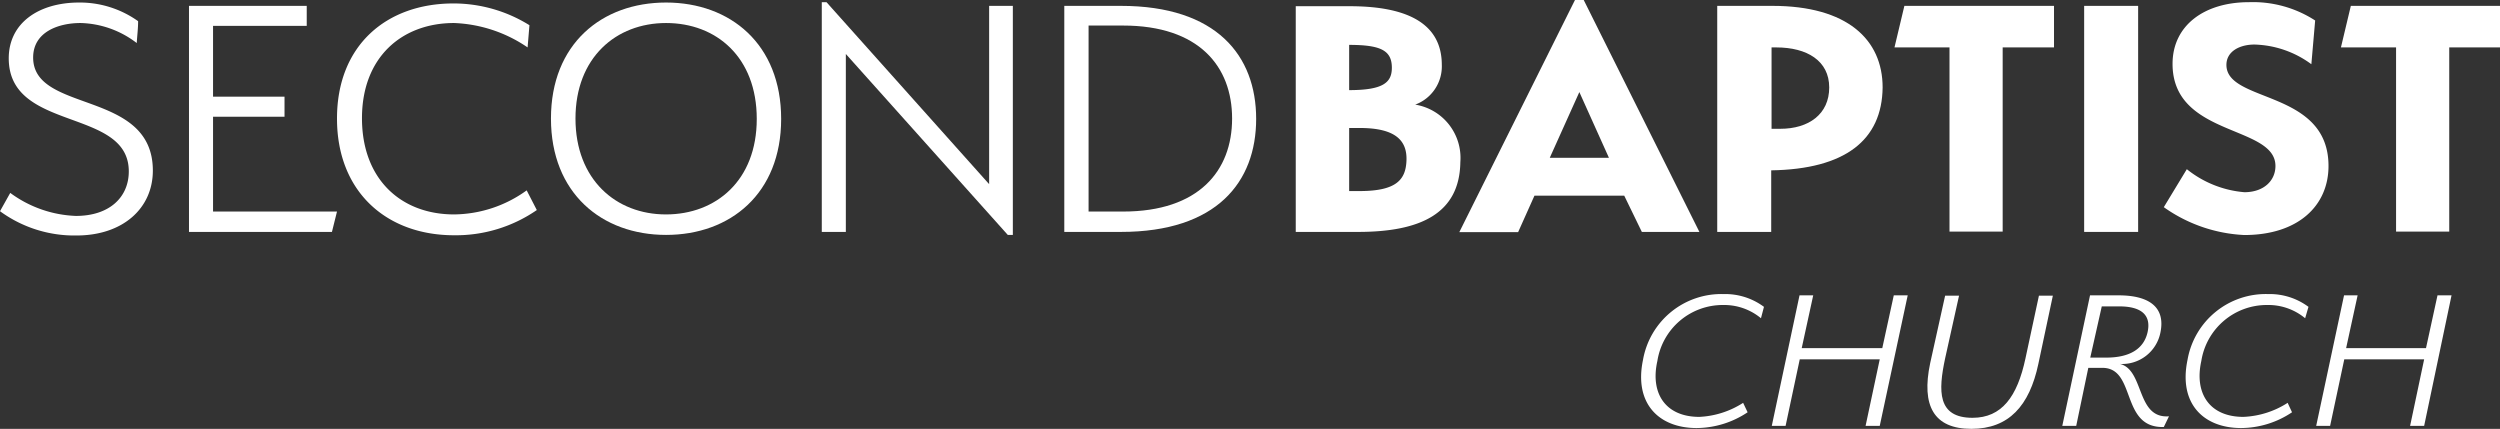 <?xml version="1.0" encoding="UTF-8" standalone="no"?>
<!DOCTYPE svg PUBLIC "-//W3C//DTD SVG 1.1//EN" "http://www.w3.org/Graphics/SVG/1.1/DTD/svg11.dtd">
<svg xmlns="http://www.w3.org/2000/svg" viewBox="0 0 217.21 37.26"><rect x="0" y="0" width="217.21" height="37.26" fill="#333333" stroke="none"/><defs><style>.cls-1{fill:#fff;}</style></defs><g id="Layer_2" data-name="Layer 2"><g id="Logos"><path class="cls-1" d="M11.88,3.74A8.32,8.32,0,0,0,7,2c-1.9,0-4.12.76-4.12,3,0,4.88,10.4,2.76,10.4,9.82,0,3.3-2.63,5.64-6.63,5.64A10.94,10.94,0,0,1,0,18.35l.89-1.59a10.22,10.22,0,0,0,5.7,2c2.95,0,4.6-1.65,4.6-3.87C11.19,9.32.76,11.5.76,5.07.76,2,3.36.22,6.88.22A8.72,8.72,0,0,1,12,1.84C12,2.47,11.92,3.1,11.88,3.74Z"/><path class="cls-1" d="M16.42,20.15V.51H26.65V2.25H18.51V8.4h6.21v1.74H18.51v8.24H29.28l-.44,1.77Z"/><path class="cls-1" d="M29.28,10.3c0-6.4,4.34-10,10.11-10A12.48,12.48,0,0,1,46,2.19l-.16,1.93A12.1,12.1,0,0,0,39.45,2c-4.5,0-8,2.94-8,8.27s3.42,8.36,8,8.36a10.92,10.92,0,0,0,6.31-2.09l.88,1.71a12.37,12.37,0,0,1-7.19,2.19C33.62,20.44,29.28,16.7,29.28,10.3Z"/><path class="cls-1" d="M57.87,20.41c-5.58,0-10-3.62-10-10.11S52.29.22,57.87.22s10,3.61,10,10.11S63.44,20.41,57.87,20.41ZM57.87,2C53.53,2,50,5,50,10.3s3.52,8.33,7.86,8.33,7.89-2.94,7.89-8.3S62.24,2,57.87,2Z"/><path class="cls-1" d="M87.56,20.41,73.49,4.69V20.15H71.4V.19h.41L85.94,16V.51H88v19.9Z"/><path class="cls-1" d="M97.39,20.15H92.47V.51h4.92c8.33,0,11.75,4.34,11.75,9.82S105.72,20.15,97.39,20.15Zm.19-17.93h-3V18.38h3c6.59,0,9.47-3.55,9.47-8.08S104.17,2.22,97.58,2.22Z"/><path class="cls-1" d="M118,20.15h-5.42V.54h4.69c4.76,0,8,1.36,8,5.1a3.54,3.54,0,0,1-2.31,3.45,4.69,4.69,0,0,1,3.92,5C126.82,18.54,123.43,20.15,118,20.15ZM117.22,3.9V7.83c2.92,0,3.71-.64,3.71-1.94C120.93,4.4,120,3.9,117.22,3.9Zm.92,7.22h-.92V16.6h.92c3.2,0,4-1,4.06-2.66S121.34,11.12,118.14,11.12Z"/><path class="cls-1" d="M147.65,20.15h-5L141.12,17h-7.8l-1.42,3.17h-5.11L136.84,0h.76ZM137.22,8l-2.57,5.71h5.14Z"/><path class="cls-1" d="M153.89,14.8v5.35H149.2V.51H154c6.47,0,9.57,2.91,9.57,7.09C163.52,12.17,160.32,14.7,153.89,14.8Zm.44-10.68h-.41v7.07h.76c2.47,0,4.25-1.27,4.25-3.59S157,4.12,154.33,4.12Z"/><path class="cls-1" d="M174,4.12v16h-4.62v-16H164.6l.86-3.61h13V4.12Z"/><path class="cls-1" d="M181.08,20.15V.51h4.69V20.15Z"/><path class="cls-1" d="M200.82,5.58a8.69,8.69,0,0,0-4.94-1.71c-1.3,0-2.44.6-2.44,1.77,0,3.33,8.87,2.12,8.87,8.78,0,3.45-2.63,6-7.32,6A13.12,13.12,0,0,1,188,18l2-3.3a9.21,9.21,0,0,0,5,2c1.68,0,2.7-1,2.7-2.28,0-3.58-8.94-2.5-8.94-8.87,0-3.36,2.79-5.36,6.62-5.36a9.93,9.93,0,0,1,5.77,1.59Z"/><path class="cls-1" d="M212.8,4.12v16h-4.62v-16h-4.79l.86-3.61h13V4.12Z"/><path class="cls-1" d="M153,27.65a5,5,0,0,0-3.26-1.15A5.75,5.75,0,0,0,144,31.36c-.63,2.78.67,4.86,3.65,4.86A7.68,7.68,0,0,0,151.45,35l.39.82a8.05,8.05,0,0,1-4.43,1.37c-3.29,0-5.45-2.14-4.66-5.92a6.91,6.91,0,0,1,7-5.72,5.65,5.65,0,0,1,3.51,1.11Z"/><path class="cls-1" d="M163.32,37h-1.23l1.23-5.78h-6.95L155.14,37h-1.2l2.41-11.34h1.19l-1,4.59h7l1-4.59h1.21Z"/><path class="cls-1" d="M177.1,31.62c-.77,3.63-2.56,5.64-5.82,5.64s-4.36-2-3.58-5.7L169,25.69h1.21L169,31.14c-.6,2.82-.69,5.16,2.38,5.16,2.54,0,3.89-1.83,4.6-5.16l1.17-5.45h1.21Z"/><path class="cls-1" d="M188,37.1c-3.8.11-2.36-5.14-5.34-5.14h-1.22L180.39,37h-1.21l2.41-11.34h2.47c2.71,0,4.11,1.06,3.64,3.26a3.39,3.39,0,0,1-3.51,2.7c2.14.53,1.39,4.77,4.26,4.55Zm-5.39-10.48-1,4.45H183c2,0,3.26-.73,3.59-2.21s-.53-2.24-2.47-2.24Z"/><path class="cls-1" d="M200.28,27.65A5,5,0,0,0,197,26.5a5.76,5.76,0,0,0-5.74,4.86c-.62,2.78.68,4.86,3.66,4.86A7.68,7.68,0,0,0,198.76,35l.38.82a8,8,0,0,1-4.42,1.37c-3.29,0-5.45-2.14-4.66-5.92a6.9,6.9,0,0,1,7-5.72,5.65,5.65,0,0,1,3.51,1.11Z"/><path class="cls-1" d="M210.62,37H209.4l1.22-5.78h-6.94L202.45,37h-1.21l2.42-11.34h1.18l-1,4.59h6.94l1-4.59H213Z"/></g></g></svg>